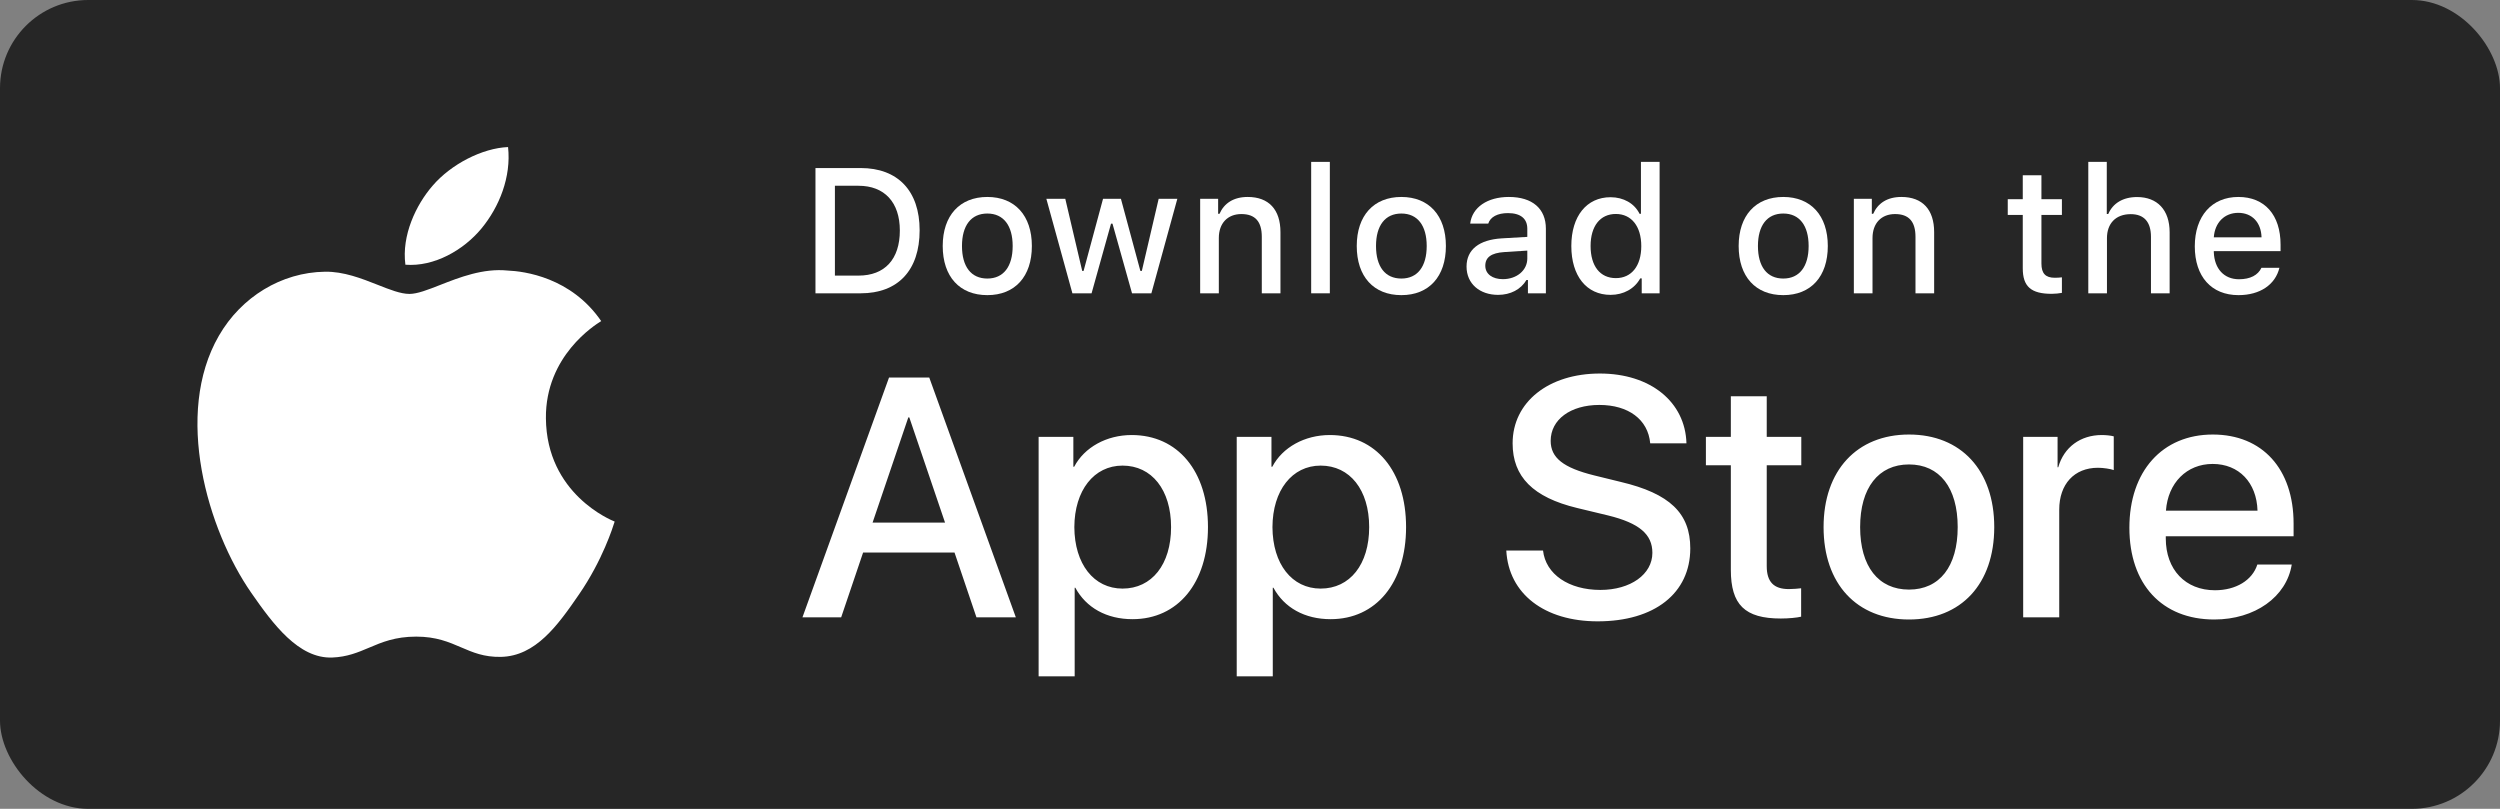 <svg width="170" height="55" viewBox="0 0 170 55" fill="none" xmlns="http://www.w3.org/2000/svg">
<rect x="0" y="0" width="170" height="55" fill="#808080" stroke="none"/>
<rect width="170" height="55" rx="6" fill="#262626"/>
<path d="M55.452 11.427V19.945H58.527C61.065 19.945 62.535 18.381 62.535 15.659C62.535 12.98 61.053 11.427 58.527 11.427H55.452ZM56.774 12.632H58.38C60.144 12.632 61.189 13.753 61.189 15.677C61.189 17.631 60.162 18.741 58.38 18.741H56.774V12.632Z" fill="white"/>
<path d="M67.139 20.069C69.016 20.069 70.167 18.811 70.167 16.728C70.167 14.656 69.01 13.393 67.139 13.393C65.262 13.393 64.105 14.656 64.105 16.728C64.105 18.811 65.256 20.069 67.139 20.069ZM67.139 18.941C66.035 18.941 65.415 18.133 65.415 16.728C65.415 15.335 66.035 14.52 67.139 14.52C68.237 14.52 68.862 15.335 68.862 16.728C68.862 18.127 68.237 18.941 67.139 18.941Z" fill="white"/>
<path d="M80.059 13.517H78.79L77.645 18.422H77.545L76.222 13.517H75.007L73.684 18.422H73.59L72.439 13.517H71.152L72.923 19.945H74.227L75.549 15.211H75.65L76.978 19.945H78.294L80.059 13.517Z" fill="white"/>
<path d="M81.611 19.945H82.88V16.185C82.88 15.181 83.477 14.556 84.415 14.556C85.353 14.556 85.802 15.069 85.802 16.102V19.945H87.071V15.784C87.071 14.255 86.28 13.393 84.846 13.393C83.878 13.393 83.24 13.824 82.927 14.538H82.833V13.517H81.611V19.945Z" fill="white"/>
<path d="M89.16 19.945H90.429V11.008H89.16V19.945Z" fill="white"/>
<path d="M95.293 20.069C97.17 20.069 98.321 18.811 98.321 16.728C98.321 14.656 97.164 13.393 95.293 13.393C93.416 13.393 92.259 14.656 92.259 16.728C92.259 18.811 93.41 20.069 95.293 20.069ZM95.293 18.941C94.189 18.941 93.569 18.133 93.569 16.728C93.569 15.335 94.189 14.52 95.293 14.52C96.391 14.52 97.016 15.335 97.016 16.728C97.016 18.127 96.391 18.941 95.293 18.941Z" fill="white"/>
<path d="M102.193 18.983C101.502 18.983 101 18.646 101 18.068C101 17.501 101.402 17.2 102.287 17.141L103.857 17.041V17.578C103.857 18.375 103.149 18.983 102.193 18.983ZM101.868 20.051C102.712 20.051 103.415 19.685 103.798 19.042H103.899V19.945H105.12V15.553C105.12 14.196 104.211 13.393 102.6 13.393C101.142 13.393 100.103 14.101 99.973 15.205H101.201C101.343 14.751 101.833 14.491 102.541 14.491C103.409 14.491 103.857 14.874 103.857 15.553V16.108L102.116 16.209C100.587 16.303 99.725 16.97 99.725 18.127C99.725 19.301 100.629 20.051 101.868 20.051Z" fill="white"/>
<path d="M109.518 20.051C110.403 20.051 111.153 19.632 111.536 18.93H111.637V19.945H112.853V11.008H111.584V14.538H111.489C111.141 13.83 110.397 13.411 109.518 13.411C107.894 13.411 106.85 14.697 106.85 16.728C106.85 18.764 107.883 20.051 109.518 20.051ZM109.878 14.55C110.94 14.55 111.607 15.394 111.607 16.734C111.607 18.08 110.946 18.912 109.878 18.912C108.803 18.912 108.16 18.091 108.16 16.728C108.16 15.376 108.809 14.55 109.878 14.55Z" fill="white"/>
<path d="M121.263 20.069C123.14 20.069 124.291 18.811 124.291 16.728C124.291 14.656 123.134 13.393 121.263 13.393C119.386 13.393 118.229 14.656 118.229 16.728C118.229 18.811 119.38 20.069 121.263 20.069ZM121.263 18.941C120.159 18.941 119.54 18.133 119.54 16.728C119.54 15.335 120.159 14.52 121.263 14.52C122.361 14.52 122.987 15.335 122.987 16.728C122.987 18.127 122.361 18.941 121.263 18.941Z" fill="white"/>
<path d="M126.062 19.945H127.331V16.185C127.331 15.181 127.927 14.556 128.866 14.556C129.804 14.556 130.253 15.069 130.253 16.102V19.945H131.522V15.784C131.522 14.255 130.731 13.393 129.296 13.393C128.328 13.393 127.691 13.824 127.378 14.538H127.284V13.517H126.062V19.945Z" fill="white"/>
<path d="M137.548 11.917V13.546H136.527V14.615H137.548V18.245C137.548 19.484 138.108 19.98 139.519 19.98C139.767 19.98 140.003 19.951 140.21 19.915V18.859C140.033 18.876 139.921 18.888 139.726 18.888C139.094 18.888 138.817 18.593 138.817 17.92V14.615H140.21V13.546H138.817V11.917H137.548Z" fill="white"/>
<path d="M142.004 19.945H143.273V16.191C143.273 15.217 143.851 14.562 144.89 14.562C145.787 14.562 146.266 15.081 146.266 16.108V19.945H147.535V15.795C147.535 14.267 146.691 13.399 145.321 13.399C144.353 13.399 143.674 13.83 143.362 14.55H143.261V11.008H142.004V19.945Z" fill="white"/>
<path d="M152.203 14.473C153.142 14.473 153.756 15.128 153.785 16.138H150.539C150.61 15.134 151.265 14.473 152.203 14.473ZM153.779 18.209C153.543 18.711 153.018 18.989 152.251 18.989C151.235 18.989 150.58 18.274 150.539 17.147V17.076H155.078V16.633C155.078 14.615 153.998 13.393 152.209 13.393C150.397 13.393 149.246 14.697 149.246 16.752C149.246 18.806 150.374 20.069 152.215 20.069C153.685 20.069 154.724 19.355 155.001 18.209H153.779Z" fill="white"/>
<path fill-rule="evenodd" clip-rule="evenodd" d="M104.926 37.436H102.428C102.586 40.386 105.028 42.251 108.644 42.251C112.509 42.251 114.939 40.341 114.939 37.289C114.939 34.905 113.549 33.56 110.204 32.769L108.407 32.328C106.305 31.808 105.446 31.13 105.446 29.977C105.446 28.531 106.791 27.536 108.757 27.536C110.723 27.536 112.068 28.519 112.215 30.147H114.679C114.6 27.333 112.238 25.4 108.791 25.4C105.31 25.4 102.858 27.333 102.858 30.147C102.858 32.418 104.248 33.82 107.243 34.543L109.356 35.052C111.469 35.572 112.362 36.329 112.362 37.594C112.362 39.052 110.882 40.115 108.825 40.115C106.678 40.115 105.107 39.052 104.926 37.436ZM66.399 41.98L64.907 37.572H58.691L57.199 41.98H54.566L60.454 25.671H63.189L69.077 41.98H66.399ZM61.765 28.384L59.335 35.538H64.263L61.833 28.384H61.765ZM82.142 35.843C82.142 32.034 80.085 29.582 76.954 29.582C75.248 29.582 73.734 30.418 73.044 31.74H72.988V29.706H70.626V45.992H73.078V39.968H73.123C73.858 41.324 75.248 42.104 77.011 42.104C80.096 42.104 82.142 39.64 82.142 35.843ZM76.333 40.024C78.322 40.024 79.633 38.386 79.633 35.843C79.633 33.311 78.322 31.661 76.333 31.661C74.389 31.661 73.067 33.345 73.055 35.843C73.067 38.352 74.378 40.024 76.333 40.024ZM95.613 35.843C95.613 32.034 93.556 29.582 90.426 29.582C88.719 29.582 87.205 30.418 86.516 31.74H86.459V29.706H84.097V45.992H86.549V39.968H86.595C87.329 41.324 88.719 42.104 90.482 42.104C93.568 42.104 95.613 39.64 95.613 35.843ZM89.804 40.024C91.793 40.024 93.104 38.386 93.104 35.843C93.104 33.311 91.793 31.661 89.804 31.661C87.861 31.661 86.538 33.345 86.527 35.843C86.538 38.352 87.849 40.024 89.804 40.024ZM117.697 26.948H120.138V29.706H122.488V31.639H120.138V38.499C120.138 39.561 120.612 40.058 121.641 40.058C121.901 40.058 122.319 40.024 122.477 40.002V41.934C122.206 42.002 121.629 42.059 121.098 42.059C118.646 42.059 117.697 41.121 117.697 38.747V31.639H116.001V29.706H117.697V26.948ZM124.003 35.843C124.003 39.708 126.263 42.126 129.812 42.126C133.36 42.126 135.609 39.708 135.609 35.843C135.609 31.978 133.349 29.548 129.812 29.548C126.274 29.548 124.003 31.989 124.003 35.843ZM129.812 40.092C131.891 40.092 133.123 38.521 133.123 35.843C133.123 33.164 131.891 31.582 129.812 31.582C127.732 31.582 126.489 33.176 126.489 35.843C126.489 38.521 127.732 40.092 129.812 40.092ZM139.915 29.706H137.576V41.98H140.028V34.656C140.028 32.927 141.045 31.808 142.662 31.808C143.023 31.808 143.532 31.887 143.735 31.966V29.672C143.543 29.616 143.193 29.582 142.922 29.582C141.475 29.582 140.345 30.407 139.961 31.774H139.915V29.706ZM150.46 31.548C148.697 31.548 147.42 32.837 147.284 34.724H153.511C153.455 32.814 152.245 31.548 150.46 31.548ZM155.839 38.386H153.5C153.161 39.459 152.042 40.137 150.618 40.137C148.606 40.137 147.273 38.736 147.273 36.611V36.464H155.964V35.605C155.964 31.887 153.839 29.548 150.471 29.548C147.035 29.548 144.798 32.045 144.798 35.888C144.798 39.73 147.013 42.126 150.573 42.126C153.33 42.126 155.489 40.589 155.839 38.386Z" fill="white"/>
<path fill-rule="evenodd" clip-rule="evenodd" d="M34.548 10C32.796 10.073 30.673 11.164 29.417 12.629C28.287 13.931 27.301 16.009 27.567 18.001C29.523 18.153 31.517 17.011 32.734 15.544C33.949 14.075 34.772 12.036 34.548 10ZM34.053 44.668C36.427 44.624 37.931 42.521 39.384 40.404C40.977 38.086 41.68 35.839 41.785 35.504C41.791 35.485 41.795 35.472 41.797 35.466C41.796 35.465 41.793 35.464 41.788 35.462C41.56 35.37 37.166 33.59 37.122 28.446C37.079 24.198 40.48 22.085 40.855 21.852C40.868 21.844 40.877 21.838 40.882 21.835C38.835 18.853 35.648 18.444 34.513 18.397C32.854 18.23 31.244 18.862 29.929 19.378C29.094 19.706 28.377 19.987 27.842 19.987C27.247 19.987 26.51 19.696 25.684 19.369C24.602 18.942 23.366 18.453 22.091 18.477C19.136 18.521 16.408 20.19 14.886 22.828C11.813 28.14 14.098 36.012 17.092 40.32C18.558 42.426 20.301 44.797 22.592 44.712C23.616 44.671 24.344 44.362 25.097 44.043C25.968 43.673 26.871 43.29 28.302 43.29C29.665 43.29 30.526 43.662 31.355 44.019C32.148 44.361 32.911 44.689 34.053 44.668Z" fill="white"/>
</svg>
